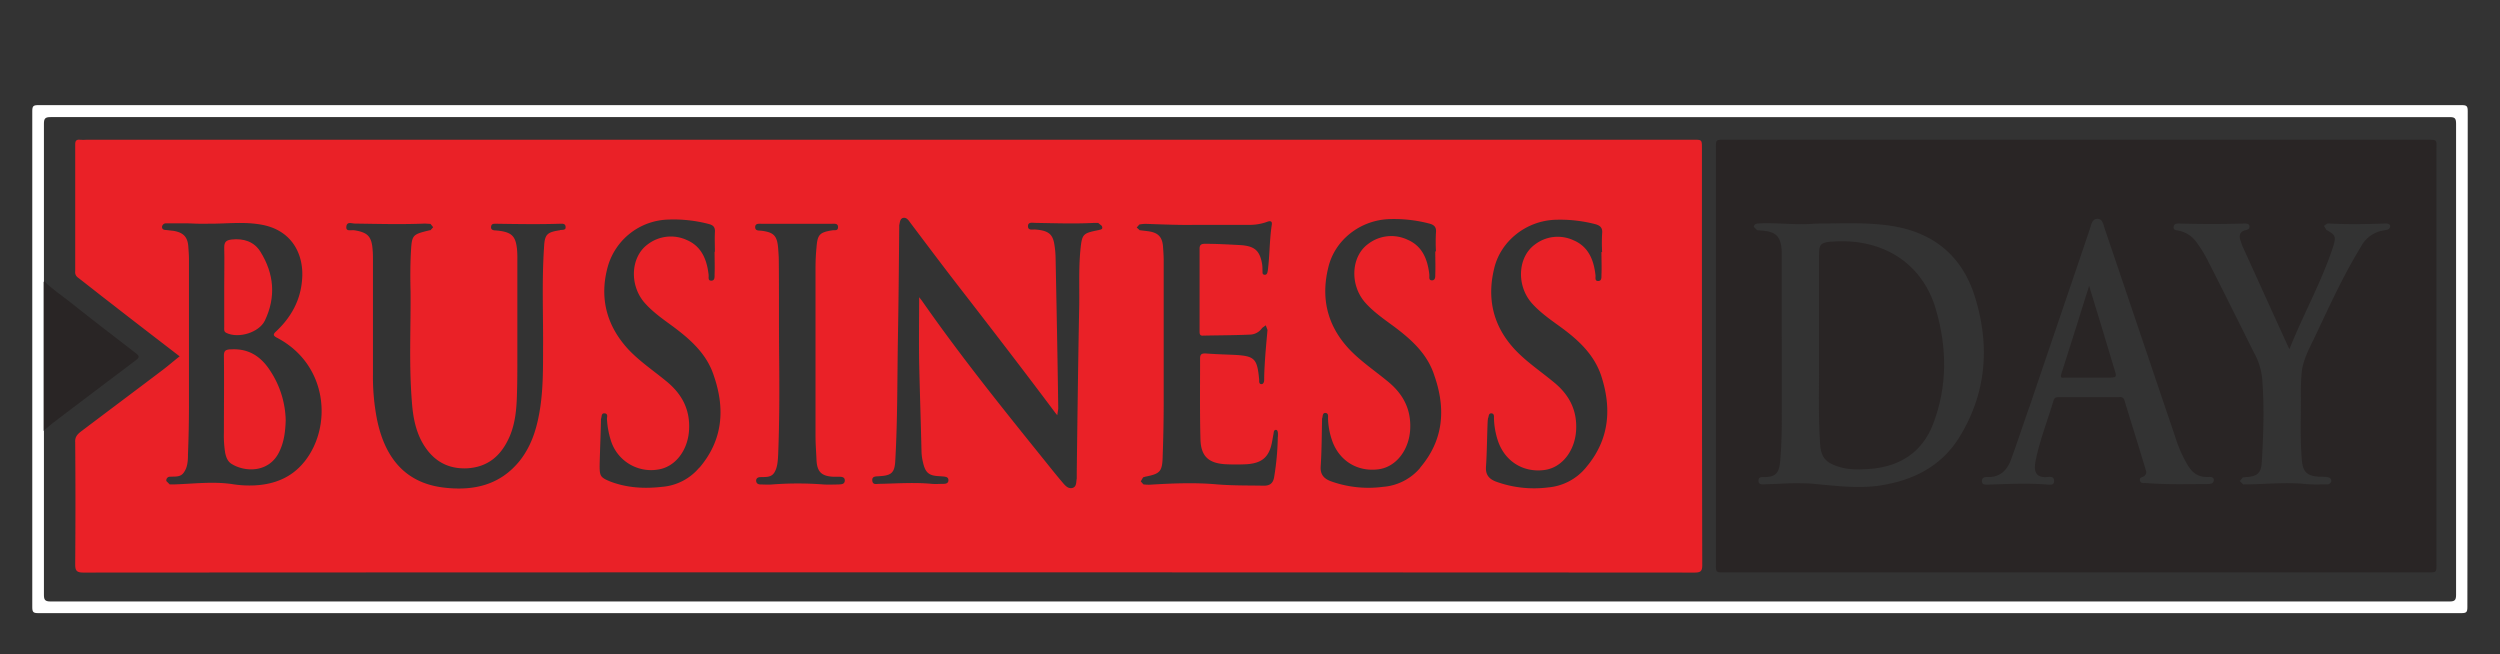 <svg xmlns="http://www.w3.org/2000/svg" id="Layer_1" data-name="Layer 1" viewBox="0 0 1000 261.61"><rect x="0" y="0" width="1000" height="261.61" fill="#333333" stroke="none"/><defs><style>.cls-1{fill:#292525;}.cls-2{fill:#fff;}.cls-3{fill:#ea2127;}</style></defs><path class="cls-1" d="M54.3,144.12c1.33-.94,1.59-1.6.26-2.67-8.78-6.78-17.7-13.57-26.35-20.49-3.45-2.79-7.31-5.19-10.51-8.51h-.13v59.61h.13c1.07-.93,2.26-1.86,3.33-2.79C32,161,43.12,152.5,54.3,144.12"></path><path class="cls-2" d="M987.09,44.45c0-2-.4-2.4-2.4-2.4H15.31c-2,0-2.4.4-2.4,2.4v45h0v113.1h0v40.3c0,2,.4,2.4,2.4,2.4H984.56c2,0,2.39-.4,2.39-2.4.14-66.27.14-132.27.14-198.4m-4.66,193.48c0,2.13-.53,2.66-2.66,2.66H20.23c-2.39,0-2.66-.8-2.66-2.8V172.33h-.13V112.71h.13V49.51c0-2.13.53-2.67,2.66-2.67H979.77c2.13,0,2.66.4,2.66,2.67V237.93"></path><path class="cls-3" d="M680.77,59.35c0-3.46,0-3.46-3.33-3.46H34.74a18.69,18.69,0,0,1-2.8,0c-1.46-.13-1.86.54-1.86,1.87v50.83A2.57,2.57,0,0,0,31.14,111c4.66,3.6,9.32,7.32,14,10.91,8.86,6.92,17.8,13.76,26.72,20.63-2.39,1.86-4.52,3.72-6.79,5.45-10.91,8.25-21.95,16.5-32.86,24.75-1.33,1.07-2.27,2.13-2.13,4.13.13,16.23.13,32.6,0,48.84,0,2.52.53,3.32,3.32,3.32q322.15-.19,644.44,0c2.53,0,3.06-.66,3.06-3.06-.13-55.35-.13-111-.13-166.6M121.63,184.83c-5.06,6.26-12,8.92-19.7,9.32a42.75,42.75,0,0,1-9.18-.53c-7.58-1.07-15-.14-22.62.13H67.87l-1.33-1.33a1.49,1.49,0,0,1,1.2-1.73H68c2-.13,4.13.26,5.46-1.6,1.59-2.13,1.73-4.79,1.73-7.32q.39-9.78.4-19.56V103.93c0-1.73-.14-3.59-.27-5.32-.27-3.86-2-5.59-5.85-6.26L66.4,92c-.79,0-1.59-.26-1.59-1.19a1.56,1.56,0,0,1,1.73-1.47h8.25c1.59,0,3.06.14,4.66.14H84.1c6.52,0,13.18-.8,19.7.26,13.3,2,18,12.51,17,22.49-.67,8-4.39,14.64-10.11,20.09-1.47,1.33-1.73,1.87.39,2.93,20.36,10.91,21.83,35.8,10.52,49.63M224,92.09c-5.18.8-6.12,1.59-6.38,6.78-.93,13.84-.27,27.55-.4,41.39,0,7.45,0,14.9-1.07,22.35C215,170.33,213,177.78,208,184.17c-7.72,9.71-18.23,12.24-30.08,10.91-17.16-1.86-24.35-13.71-27.14-27.41a88.87,88.87,0,0,1-1.6-17.83V104.06c0-1.33,0-2.79-.13-4.12-.4-5.46-2-7-7.45-7.85-1.2-.14-3.33.66-3.06-1.47s2.13-1.19,3.46-1.19c9.31.13,18.63.39,27.94,0l2.26.13,1.07,1.33-1.07,1.2h-.26c-7.06,1.73-7.19,1.73-7.59,9-.26,5.19-.26,10.24-.13,15.43.13,14.77-.67,29.41.53,44.18.4,5.59,1.33,11,4,16,3.86,7,9.58,10.91,17.83,10.64,8.52-.4,13.84-5,17.17-12.51,2.53-5.72,2.93-12,3.06-18.09.13-4.53.13-9,.13-13.44v-39.7a38.29,38.29,0,0,0-.13-3.86c-.53-5.18-2-6.78-7.32-7.45l-1.33-.13c-.93,0-1.86-.27-1.73-1.46s.93-1.2,1.86-1.2h.54c8.25.13,16.63.26,24.88,0,1.06,0,2.53-.27,2.53,1.33.13,1.33-1.33,1.06-2.27,1.2m55.76,95a21.62,21.62,0,0,1-15,7.71c-7.05.8-14,.4-20.62-2.13-3.86-1.59-4.26-2.12-4.26-6.25.13-6,.4-12,.53-18v-.76c.4-.8,0-2.4,1.47-2.26s.93,1.46.93,2.26a34.5,34.5,0,0,0,1.46,8.25,16.85,16.85,0,0,0,18.76,12c7.06-.93,12.25-7.71,12.64-16.1s-3.19-14.5-9.31-19.42c-5.19-4.26-10.78-8-15.3-12.91-8.65-9.58-11.31-20.76-7.85-33A25.89,25.89,0,0,1,267,87.84a55.31,55.31,0,0,1,16.7,1.81c1.86.53,2.4,1.47,2.26,3.33-.13,2.53,0,5.19,0,7.72h-.13c0,3.06.13,6.12,0,9.18,0,.93.13,2.39-1.33,2.39s-.93-1.46-1.06-2.39c-.67-6-2.8-11.31-8.65-13.84A15.22,15.22,0,0,0,259,97.81c-6.79,5.06-7.32,16.37-1.06,23.42,3.19,3.59,7.18,6.39,11,9.18,7.19,5.32,13.84,11.18,16.63,20,4.53,13.17,3.6,25.68-5.85,36.73m55.89,6.65c-2,0-4.13.13-6.12,0a135.73,135.73,0,0,0-20.76,0c-1.47.13-2.93,0-4.39,0-.93,0-1.73-.27-1.87-1.33s.67-1.6,1.6-1.6c2-.13,4.26.27,5.59-1.73s1.46-4.66,1.6-7.18c.53-13,.53-26.08.4-39s0-25.82-.14-38.72c0-1.6-.13-3.2-.26-4.93-.4-5-1.73-6.38-6.66-7-1.06-.13-2.53.13-2.53-1.46s1.6-1.33,2.67-1.33h27.94c1.06,0,2.53-.27,2.53,1.33S333.88,92,333,92.12c-5.19.8-6,1.73-6.39,6.78-.27,2.8-.4,5.46-.4,8.25v67.3c0,3.2.27,6.53.4,9.72.26,4.52,2,6.25,6.52,6.52h2.26c1.07,0,2.53,0,2.53,1.46s-1.2,1.6-2.26,1.6M439.61,92c-6.52,1.33-6.78,1.47-7.45,8-.8,8.38-.26,16.76-.53,25.15-.4,21.29-.66,42.45-.93,63.74v2.52c-.27,1.33,0,3.2-1.6,3.73s-2.79-.67-3.72-1.73c-2.27-2.66-4.53-5.46-6.66-8.12-17.16-21.29-34.33-42.58-50-65.07l-1.06-1.33c0,8.79-.14,17.43,0,26.08.26,11.71.66,23.42.93,35.13a21,21,0,0,0,.66,5.06c.93,4,2.4,5.19,6.66,5.32l1.73.14c.79.13,1.73.26,1.73,1.46s-.94,1.46-2,1.46c-1.6,0-3.06.14-4.66,0-7-.66-14-.13-21,0-1.07,0-2.66.54-2.8-1.33s1.6-1.59,2.8-1.73c4.79-.26,6.12-1.33,6.39-6,.93-16.23.79-32.46,1.06-48.83.27-14.77.4-29.67.53-44.44V90.09c.27-1.06.27-2.66,1.6-2.93s2.13.94,2.79,1.87c6.52,8.65,13,17.3,19.7,25.94,12.9,16.64,25.81,33.4,38.45,50.3l.67.8.4-2.53c-.27-20.22-.67-40.45-1.07-60.67a35.26,35.26,0,0,0-.53-5.33c-.66-4-2.53-5.32-7.45-5.72-1.2-.13-3.06.53-3.06-1.33s1.86-1.33,3.19-1.33c7.72.13,15.57.4,23.29,0h1.6l1.46,1.2c.53,1.19-.13,1.46-1.07,1.59m71.46,82.77a107.18,107.18,0,0,1-1.46,16.1c-.4,2.4-1.6,3.46-4.13,3.46-6.25-.13-12.51,0-18.76-.53-8.92-.8-18-.4-26.88.13a16.44,16.44,0,0,1-2.53-.13l-1.06-1.2.93-1.6.8-.26c6.12-1.2,6.92-2,7.05-8.52q.41-11.16.4-22.35V104.33c0-1.86-.13-3.73-.27-5.59-.26-4-2-5.72-6-6.25-1.07-.14-2.27-.27-3.33-.4L454.68,91l1.07-1.2a16.31,16.31,0,0,1,2.52-.26c7.19.26,14.37.53,19.43.4h21.56a20.59,20.59,0,0,0,7.58-1.2c1.33-.53,2.13-.27,1.87,1.2-.94,6.12-.8,12.24-1.6,18.36-.13.67-.27,1.73-1.33,1.6s-.67-1.07-.8-1.73a16.5,16.5,0,0,0-.13-2.53c-.93-5.46-3.06-7.19-8.52-7.59-4.79-.26-9.58-.53-14.37-.53-1.46,0-2.13.4-2.13,2v32.87c0,1.06,0,2,1.46,1.86,6.13-.13,12.38-.13,18.5-.4a6.07,6.07,0,0,0,5.06-2.66l1.46-1.07L507,132c-.4,4.39-.8,8.65-1.07,13-.13,2.26-.26,4.65-.26,6.92,0,.8-.27,1.73-1.07,1.73-1.06,0-.93-1.07-.93-1.73-.8-8.65-1.73-9.58-10.51-10-3.73-.14-7.32-.27-11-.54-1.46,0-2.13.27-2.13,2,0,10.65-.13,21.42.14,32.07.13,6.92,3.06,9.85,10.11,10.25,2.79.13,5.46.13,8.25,0,6.52-.4,9.31-3.07,10.38-9.45l.4-2.26c.26-.8,0-2.27,1.33-2,.66.4.53,1.73.53,2.66m57,12.38a21.62,21.62,0,0,1-15,7.71,44.44,44.44,0,0,1-20.89-2.26c-2.8-1.06-4.26-2.79-4-6,.4-6.12.4-12.11.54-18.23v-.79c.39-.8,0-2.4,1.46-2.27,1.2.14.93,1.47.93,2.27a29.25,29.25,0,0,0,1.46,8.25c2.67,8.38,10.12,13.17,18.77,12,7-.93,12.24-7.72,12.64-16.1s-3.2-14.5-9.45-19.43c-5.19-4.26-10.78-8-15.3-12.9-8.52-9.32-11-20.23-8-32.34C533.93,96,544,88.19,555.35,87.66a55.46,55.46,0,0,1,16.23,1.73c2.13.53,3.06,1.46,2.8,3.72a66.13,66.13,0,0,0,0,7.45h-.27c0,3.06.13,6.12,0,9.18,0,.8.13,2.4-1.33,2.4s-.93-1.46-1.06-2.4c-.67-6-2.8-11.31-8.65-13.83a15.2,15.2,0,0,0-15.9,1.74c-6.78,5-7.32,16.36-1.06,23.42,3.19,3.59,7.18,6.38,11,9.18,7.19,5.32,13.84,11.17,16.64,20,4.65,13.3,3.72,25.81-5.73,36.86m66.4-.14a22,22,0,0,1-15.17,8,44.54,44.54,0,0,1-20.85-2.32c-2.79-1.06-4.26-2.79-4-6,.4-6.12.4-12.11.67-18.23l.13-1.07c.4-.8.13-2.13,1.46-2,1.07.13.93,1.19.93,2.13a31.14,31.14,0,0,0,1.47,8.51c2.66,8.38,10.11,13.18,18.76,12,7-.93,12.24-7.72,12.64-16.1s-3.19-14.51-9.45-19.43c-5.19-4.26-10.77-8-15.3-12.91-8.52-9.31-11-20.22-8-32.33,2.66-10.91,12.77-18.77,24.08-19.3a56.1,56.1,0,0,1,16.27,1.73c2,.53,3.06,1.47,2.79,3.73a66.13,66.13,0,0,0,0,7.45h-.27c0,3.06.14,6.12,0,9.18,0,.93.14,2.4-1.33,2.4s-.93-1.47-1.06-2.4c-.67-6-2.8-11.31-8.65-13.84a15,15,0,0,0-15.7,1.73c-6.79,5.06-7.32,16.37-1.07,23.42,3.2,3.59,7.19,6.39,11.05,9.18,7.18,5.19,13.7,11.05,16.63,19.7,4.26,13,3.46,25.55-6,36.72"></path><path class="cls-1" d="M971.12,55.89H689.69c-3.33,0-3.33,0-3.33,3.33V225.65c0,3.32,0,3.32,3.33,3.32H971.25c3.33,0,3.33,0,3.33-3.32V59.49c.13-3.6.13-3.6-3.46-3.6M751.56,194.28c-8.91,1.2-17.83,0-26.61-.8a100.42,100.42,0,0,0-12.51,0c-2.26.14-4.66.14-6.92.27-1.06,0-2.13,0-2.13-1.46s1.07-1.47,2-1.47c5.59.13,6.38-2.26,6.78-7.45s.54-10.25.54-15.44V100.87c-.27-6.25-2.13-8.25-8.25-8.65l-1.6-.13-1.33-1.33c0-.8.66-1.2,1.33-1.33l2.26-.14c6.92-.13,13.84.8,21.16.14,10.11,0,20.76-.67,31.14,1.06,17,2.93,28.07,12.77,32.86,29.27,5.73,19.17,4.13,37.8-6.52,55.09-7.32,11.85-18.76,17.44-32.2,19.43m131.2-.66c-8.11,0-16.23.26-24.35-.4-.8-.14-2,.4-2.39-.93s.8-1.34,1.46-1.73a2,2,0,0,0,.8-2.67c-2.79-9.31-5.72-18.62-8.52-27.81a1.65,1.65,0,0,0-2-1.22l-.13,0H823.55c-1.06,0-1.73.13-2.13,1.33-2.39,8.11-5.59,16-7.18,24.21-.8,4-.14,6.92,5,6.39,1.07-.13,2.4-.13,2.4,1.6s-1.33,1.46-2.4,1.46c-8-.66-16.1-.26-24.08,0-1.07,0-2.4.14-2.4-1.46,0-1.33,1.07-1.6,2.13-1.6,4.92.27,7.85-2.53,9.45-6.78,2.66-7.19,5-14.51,7.58-21.69,8-23.69,16.1-47.24,24.09-70.93.53-1.6.8-3.72,2.79-3.86,2.26-.13,2.53,2.26,3.06,3.86,9.45,27.81,18.76,55.49,28.21,83.3a51.77,51.77,0,0,0,5.06,11.44c1.86,3.07,4.26,4.8,8,4.66,1.07,0,2.53-.13,2.4,1.47-.4,1.46-1.73,1.33-2.8,1.33M954,92.09a12.39,12.39,0,0,0-9.58,6.52c-7.18,11.71-12.77,24.08-18.63,36.46-2.26,4.65-4.79,9.31-5.19,14.63-.13,2.13-.26,4.26-.26,6.39.13,9.32-.4,18.63.4,27.95.4,4.79,2.13,6.38,7,6.65a24.1,24.1,0,0,1,3.06.13c.93.13,1.73.53,1.73,1.6a1.65,1.65,0,0,1-1.86,1.33c-2.8,0-5.46.13-8.25-.13-7.72-.8-15.44,0-23.16.13h-2l-1.33-1.33,1.19-1.47,1.47-.13c4.26-.26,5.85-1.59,6.12-5.85.67-11.31,1.06-22.62.13-33.8a26.42,26.42,0,0,0-3.19-10c-6.12-12.24-12.24-24.62-18.5-36.86a48.49,48.49,0,0,0-4.39-7.19,11.54,11.54,0,0,0-7.58-4.92c-.93-.13-1.87-.27-1.73-1.46s1.06-1.33,2.13-1.33c8.78.26,17.43.26,26.21,0,.8,0,1.86,0,2,1.06s-.8,1.46-1.6,1.6c-2.26.53-2.66,2.13-2,4.12l.67,2c6.25,13.7,12.37,27.28,18.89,41.51,5.73-14.37,13-27.14,17.57-41.25,1.2-3.85.8-4.52-2.8-6.52l-.93-1.59,1.33-.93h.8c7.45.39,14.91.26,22.36,0,.93,0,1.86,0,2,1.06-.13,1.2-1.06,1.46-2.13,1.6"></path><path class="cls-3" d="M92.22,139.72c-2,.14-2.66.54-2.66,2.67.13,10.24,0,20.35,0,30.6a43,43,0,0,0,.53,8.25c.4,1.86,1.06,3.46,2.66,4.39,5.46,3.33,15,3.46,19-5,1.86-3.86,2.4-8,2.53-12.51a37.34,37.34,0,0,0-6.12-19.7c-3.73-5.85-8.78-9.18-16-8.65"></path><path class="cls-3" d="M89.69,114.58v16.23c0,.93-.26,1.86.93,2.39,4.79,2.27,12.91-.13,15.31-4.92,4.52-9.45,3.72-18.76-1.73-27.54-2.53-4.13-6.79-5.46-11.58-4.93-2.13.27-2.93.93-2.93,3.2.13,5,0,10.38,0,15.57"></path><path class="cls-1" d="M732.27,96.65c-4,.4-4.66,1.2-4.66,5.19V145c.13,6.79-.4,19.56.4,32.21.26,5.45,2.13,7.85,7.32,9.44,4,1.33,8.11,1.2,12.24.94,12.11-.8,21.29-6.52,25.68-18,5.72-14.9,5.59-30.34,1.2-45.51-5.45-19.3-22.09-29.15-42.18-27.38"></path><path class="cls-1" d="M835.66,114.31c-3.86,12.24-7.45,23.82-11.18,35.39-.53,1.87.67,1.34,1.46,1.34h16.9c4,0,4,0,2.8-3.73-3.19-10.78-6.52-21.56-10-33"></path></svg>